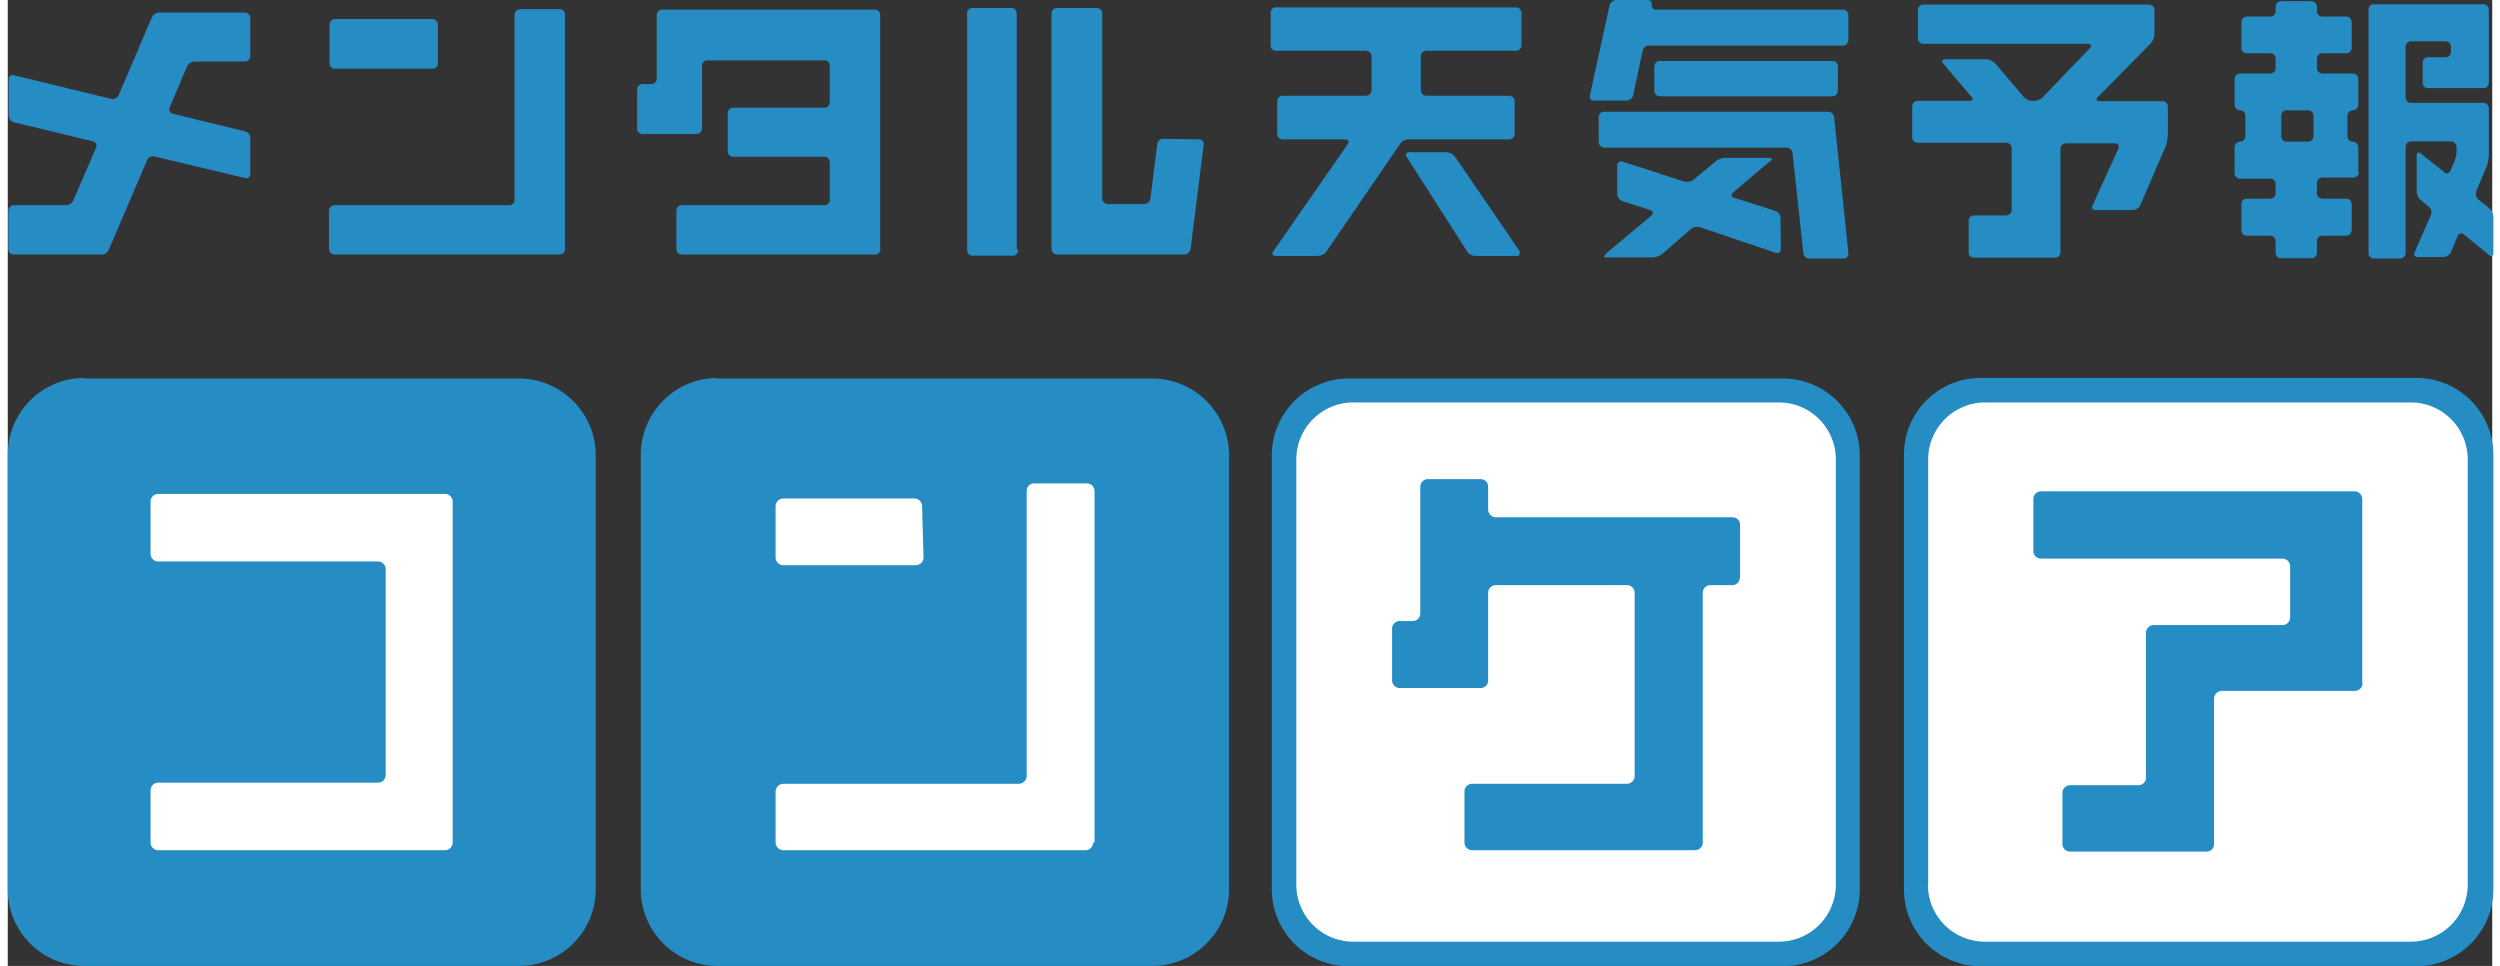 <svg id="concare" xmlns="http://www.w3.org/2000/svg" width="88" height="34" viewBox="0 0 87.17 33.89"><rect x="0" y="0" width="87.17" height="33.89" fill="#333333" stroke="none"/><defs><style>.cls-1{fill:#258cc4;}.cls-2{fill:#fff;}</style></defs><title>kot-relationship</title><path class="cls-1" d="M188.77,68.24a2.7,2.7,0,0,1-2.68,2.69H170.82a2.7,2.7,0,0,1-2.68-2.69V53a2.7,2.7,0,0,1,2.68-2.69h15.27A2.7,2.7,0,0,1,188.77,53V68.24" transform="translate(-123.79 -37.03)"/><path class="cls-1" d="M211,68.24a2.7,2.7,0,0,1-2.68,2.69H193a2.69,2.69,0,0,1-2.68-2.69V53A2.69,2.69,0,0,1,193,50.29h15.27A2.7,2.7,0,0,1,211,53V68.24" transform="translate(-123.79 -37.03)"/><path class="cls-2" d="M169,68.07a2,2,0,0,0,2,2h14.93a2,2,0,0,0,2-2V53.15a2,2,0,0,0-2-2H171a2,2,0,0,0-2,2V68.07" transform="translate(-123.79 -37.03)"/><path class="cls-2" d="M191.16,68.07a2,2,0,0,0,2,2H208.1a2,2,0,0,0,2-2V53.15a2,2,0,0,0-2-2H193.17a2,2,0,0,0-2,2V68.07" transform="translate(-123.79 -37.03)"/><path class="cls-1" d="M126.47,50.29A2.69,2.69,0,0,0,123.79,53V68.24a2.68,2.68,0,0,0,2.68,2.68h15.26a2.69,2.69,0,0,0,2.69-2.68V53a2.7,2.7,0,0,0-2.69-2.69H126.47" transform="translate(-123.79 -37.03)"/><path class="cls-2" d="M139.4,66.59a.27.27,0,0,1-.27.27H129.07a.27.27,0,0,1-.27-.27V64.75a.27.27,0,0,1,.27-.26h7.72a.27.27,0,0,0,.26-.27V57a.27.27,0,0,0-.26-.27h-7.72a.27.27,0,0,1-.27-.26V54.62a.27.27,0,0,1,.27-.26h10.06a.27.27,0,0,1,.27.26v12" transform="translate(-123.79 -37.03)"/><path class="cls-1" d="M148.65,50.29A2.7,2.7,0,0,0,146,53V68.24a2.69,2.69,0,0,0,2.69,2.68h15.26a2.69,2.69,0,0,0,2.69-2.68V53a2.7,2.7,0,0,0-2.69-2.69H148.65" transform="translate(-123.79 -37.03)"/><path class="cls-2" d="M161.87,66.59a.27.27,0,0,1-.27.27H151a.28.28,0,0,1-.27-.27V64.8a.28.28,0,0,1,.27-.27h8.27a.28.28,0,0,0,.27-.27v-10a.26.26,0,0,1,.26-.27h1.85a.27.27,0,0,1,.27.27V66.59m-6-10a.27.27,0,0,1-.27.27H151a.27.27,0,0,1-.27-.27V54.79a.27.27,0,0,1,.27-.27h4.6a.27.27,0,0,1,.27.27Z" transform="translate(-123.79 -37.03)"/><path class="cls-1" d="M184.56,57.29a.26.26,0,0,1-.26.27h-.77a.27.27,0,0,0-.27.26v8.77a.27.27,0,0,1-.27.27h-7.82a.27.27,0,0,1-.27-.27V64.8a.27.27,0,0,1,.27-.27h5.43a.27.27,0,0,0,.27-.27V57.82a.27.27,0,0,0-.27-.26H176a.27.27,0,0,0-.27.26V60.9a.26.26,0,0,1-.26.27h-2.84a.27.27,0,0,1-.27-.27V59.09a.27.27,0,0,1,.27-.27h.45a.27.27,0,0,0,.27-.27V54.1a.27.27,0,0,1,.27-.26h1.85a.26.26,0,0,1,.26.26v.81a.28.28,0,0,0,.27.27h8.31a.26.26,0,0,1,.26.27v1.84" transform="translate(-123.79 -37.03)"/><path class="cls-1" d="M206.41,61a.27.27,0,0,1-.27.27h-4.67a.28.28,0,0,0-.27.27v5.1a.26.26,0,0,1-.26.27h-4.79a.27.27,0,0,1-.27-.27v-1.8a.27.27,0,0,1,.27-.26h2.4a.26.26,0,0,0,.26-.27V59.23a.28.28,0,0,1,.27-.27h4.52a.27.27,0,0,0,.27-.27V56.9a.27.27,0,0,0-.27-.27h-8.47a.27.27,0,0,1-.27-.27V54.54a.27.27,0,0,1,.27-.27h11a.27.27,0,0,1,.27.27V61" transform="translate(-123.79 -37.03)"/><path class="cls-1" d="M132.3,43.14a.14.14,0,0,1-.18.14l-3.18-.76a.22.22,0,0,0-.26.13l-1.34,3.13a.28.28,0,0,1-.26.18H124a.19.19,0,0,1-.19-.19V44.42a.19.19,0,0,1,.19-.19h1.83a.29.29,0,0,0,.26-.17l.8-1.85a.16.16,0,0,0-.11-.22L124,41.32a.26.26,0,0,1-.18-.24V39.82a.14.14,0,0,1,.18-.15l3.42.83a.25.25,0,0,0,.26-.13l1.16-2.72a.32.32,0,0,1,.27-.18h3a.19.19,0,0,1,.19.19V39a.19.19,0,0,1-.19.19h-1.76a.33.33,0,0,0-.27.17l-.61,1.44a.16.16,0,0,0,.11.22l2.54.62a.24.24,0,0,1,.18.23v1.26" transform="translate(-123.79 -37.03)"/><path class="cls-1" d="M143.34,45.77a.19.19,0,0,1-.18.19h-7.91a.2.2,0,0,1-.19-.19V44.42a.2.2,0,0,1,.19-.19h6.13a.18.18,0,0,0,.19-.19v-6.5a.2.2,0,0,1,.19-.19h1.4a.19.19,0,0,1,.18.19v8.23m-4.46-6.52a.18.18,0,0,1-.19.19h-3.42a.18.18,0,0,1-.19-.19V37.89a.19.19,0,0,1,.19-.19h3.42a.19.19,0,0,1,.19.19Z" transform="translate(-123.79 -37.03)"/><path class="cls-1" d="M154.41,45.77a.19.19,0,0,1-.19.19h-6.78a.19.19,0,0,1-.19-.19V44.42a.19.19,0,0,1,.19-.19h5a.18.18,0,0,0,.19-.19V42.72a.19.19,0,0,0-.19-.19h-3.2a.19.19,0,0,1-.19-.19V41a.19.19,0,0,1,.19-.19h3.2a.19.19,0,0,0,.19-.2V39.34a.18.18,0,0,0-.19-.19h-4.1a.18.18,0,0,0-.19.19v2.2a.19.19,0,0,1-.19.19h-1.9a.18.18,0,0,1-.19-.19V40.17a.19.19,0,0,1,.19-.19h.31a.19.19,0,0,0,.19-.19V37.56a.19.19,0,0,1,.19-.19h7.46a.18.18,0,0,1,.19.19v8.21" transform="translate(-123.79 -37.03)"/><path class="cls-1" d="M159.23,45.77A.19.19,0,0,1,159,46h-1.36a.19.19,0,0,1-.19-.19V37.5a.18.18,0,0,1,.19-.19H159a.18.18,0,0,1,.19.19v8.27m6.39-3.85a.16.16,0,0,1,.17.19l-.46,3.66a.23.23,0,0,1-.22.19H160.6a.2.2,0,0,1-.19-.19V37.5a.19.19,0,0,1,.19-.19H162a.19.19,0,0,1,.19.19V44a.2.2,0,0,0,.19.19h1.29a.22.22,0,0,0,.21-.19l.24-1.91a.21.21,0,0,1,.21-.19Z" transform="translate(-123.79 -37.03)"/><path class="cls-1" d="M176.9,38.62a.19.19,0,0,1-.19.19h-3.15a.19.19,0,0,0-.19.19v1.2a.19.19,0,0,0,.19.19h2.91a.19.19,0,0,1,.19.19v1.15a.19.19,0,0,1-.19.19h-3.54a.37.37,0,0,0-.29.16l-2.58,3.77a.41.41,0,0,1-.3.16h-1.49c-.1,0-.14-.07-.08-.16l2.62-3.77c.05-.09,0-.16-.09-.16h-2.2a.19.19,0,0,1-.19-.19V40.58a.19.19,0,0,1,.19-.19h2.93a.2.2,0,0,0,.19-.19V39a.2.2,0,0,0-.19-.19h-3.16a.18.18,0,0,1-.19-.19V37.48a.18.18,0,0,1,.19-.19h8.42a.19.19,0,0,1,.19.19v1.14m-.06,7.23c0,.09,0,.16-.09.16h-1.47a.37.37,0,0,1-.29-.16l-2.12-3.32c-.06-.09,0-.16.09-.16h1.31a.41.41,0,0,1,.3.16Z" transform="translate(-123.79 -37.03)"/><path class="cls-1" d="M188.37,38.44a.2.2,0,0,1-.19.19h-6.81a.22.22,0,0,0-.22.19l-.33,1.55a.24.24,0,0,1-.23.19h-1.14a.14.14,0,0,1-.15-.18l.69-3.16a.27.27,0,0,1,.23-.19h1.1a.14.14,0,0,1,.15.17.15.15,0,0,0,.16.17h6.55a.19.19,0,0,1,.19.19v.88m0,7.47a.17.17,0,0,1-.17.19H187a.21.21,0,0,1-.21-.19l-.38-3.51a.22.22,0,0,0-.21-.19h-6.4a.2.2,0,0,1-.19-.19v-.88a.19.19,0,0,1,.19-.19h7.86a.21.21,0,0,1,.21.19ZM186,45.77a.13.13,0,0,1-.18.13L183.16,45a.36.36,0,0,0-.32.07l-1,.87a.61.61,0,0,1-.34.12h-1.6c-.11,0-.13,0-.05-.12l1.6-1.34c.08-.07.07-.15,0-.19l-1-.32a.29.29,0,0,1-.19-.25v-1a.14.14,0,0,1,.19-.14l2.16.7a.41.41,0,0,0,.32-.06l.77-.64a.59.59,0,0,1,.34-.13h1.56c.1,0,.12.06,0,.13l-1.27,1.08c-.08.07-.07.15,0,.18l1.48.47a.27.27,0,0,1,.18.25Zm2-5.55a.19.19,0,0,1-.19.19h-6.06a.2.2,0,0,1-.19-.19v-.86a.19.19,0,0,1,.19-.19h6.06a.18.18,0,0,1,.19.19Z" transform="translate(-123.79 -37.03)"/><path class="cls-1" d="M199.57,41.8a1.16,1.16,0,0,1-.07.37l-.89,2.06a.3.3,0,0,1-.26.17h-1.3c-.11,0-.16-.07-.11-.17l.91-2c0-.1,0-.17-.11-.17H196a.19.19,0,0,0-.19.19v3.63a.19.19,0,0,1-.19.19h-2.84a.18.18,0,0,1-.19-.19V44.78a.18.18,0,0,1,.19-.19h1.13a.2.2,0,0,0,.19-.19V42.23a.19.19,0,0,0-.19-.19h-3.11a.19.19,0,0,1-.19-.2V40.76a.19.19,0,0,1,.19-.19h1.82c.11,0,.14-.06.07-.14l-1-1.18c-.07-.08,0-.14.06-.14h1.45a.49.49,0,0,1,.32.14l1,1.18a.45.45,0,0,0,.31.14h.05a.49.49,0,0,0,.32-.14l1.65-1.72c.07-.08,0-.14-.06-.14H191a.2.2,0,0,1-.19-.19v-1a.19.19,0,0,1,.19-.19h7.92a.19.19,0,0,1,.19.19v.86a.55.55,0,0,1-.14.32l-1.86,1.89c-.07.07,0,.13.06.13h2.22a.19.19,0,0,1,.19.19v1" transform="translate(-123.79 -37.03)"/><path class="cls-1" d="M206.29,43.06a.2.2,0,0,1-.19.2H205a.18.18,0,0,0-.19.19v.32A.19.19,0,0,0,205,44h.84a.19.19,0,0,1,.19.19v.92a.2.2,0,0,1-.19.19H205a.18.18,0,0,0-.19.19v.41a.19.19,0,0,1-.19.19h-1.07a.19.19,0,0,1-.19-.19v-.41a.18.18,0,0,0-.19-.19h-.82a.19.19,0,0,1-.19-.19v-.92a.18.18,0,0,1,.19-.19h.82a.19.19,0,0,0,.19-.19v-.32a.18.18,0,0,0-.19-.19h-1.06a.2.2,0,0,1-.19-.2v-.91a.2.2,0,0,1,.19-.19h0a.19.19,0,0,0,.19-.19v-.72a.19.19,0,0,0-.19-.19h0a.2.2,0,0,1-.19-.19v-.91a.19.19,0,0,1,.19-.19h1.06a.19.19,0,0,0,.19-.2v-.32a.19.19,0,0,0-.19-.19h-.82a.18.18,0,0,1-.19-.19v-.91a.19.19,0,0,1,.19-.19h.82a.18.18,0,0,0,.19-.19v-.16a.2.2,0,0,1,.19-.19h1.07a.2.2,0,0,1,.19.19v.16a.18.18,0,0,0,.19.19h.84a.2.2,0,0,1,.19.19v.91a.19.19,0,0,1-.19.19H205a.19.19,0,0,0-.19.19v.32a.19.19,0,0,0,.19.2h1.07a.19.19,0,0,1,.19.19v.91a.2.2,0,0,1-.19.19h0a.19.19,0,0,0-.19.19v.72a.19.19,0,0,0,.19.19h0a.2.2,0,0,1,.19.19v.91M204.5,42a.19.19,0,0,0,.19-.19v-.72a.19.19,0,0,0-.19-.19h-.75a.18.18,0,0,0-.19.19v.72a.18.18,0,0,0,.19.19ZM211,45.91c0,.1-.07.14-.15.07l-.88-.72a.13.13,0,0,0-.22.05l-.24.57a.33.33,0,0,1-.27.17h-.89a.11.11,0,0,1-.11-.17l.57-1.31a.25.25,0,0,0-.08-.29l-.26-.22a.41.41,0,0,1-.16-.3V42.49c0-.11.07-.14.15-.07l.79.63a.14.14,0,0,0,.23,0l.15-.35a1.17,1.17,0,0,0,.08-.37v-.14a.2.2,0,0,0-.19-.2h-1.41a.2.2,0,0,0-.19.2v3.72a.19.19,0,0,1-.19.19h-.92a.18.18,0,0,1-.19-.19V37.37a.18.18,0,0,1,.19-.19h3.84a.18.18,0,0,1,.19.19v2.56a.18.18,0,0,1-.19.19h-1.94a.18.18,0,0,1-.19-.19v-.7a.18.18,0,0,1,.19-.19h.61a.19.19,0,0,0,.19-.19v-.18a.18.18,0,0,0-.19-.19h-1.21a.19.19,0,0,0-.19.19v1.78a.19.19,0,0,0,.19.19h2.54a.19.19,0,0,1,.19.19v1.65a1.16,1.16,0,0,1-.07.37l-.37.89a.28.28,0,0,0,.07.29l.38.3a.44.44,0,0,1,.15.3Z" transform="translate(-123.79 -37.03)"/></svg>